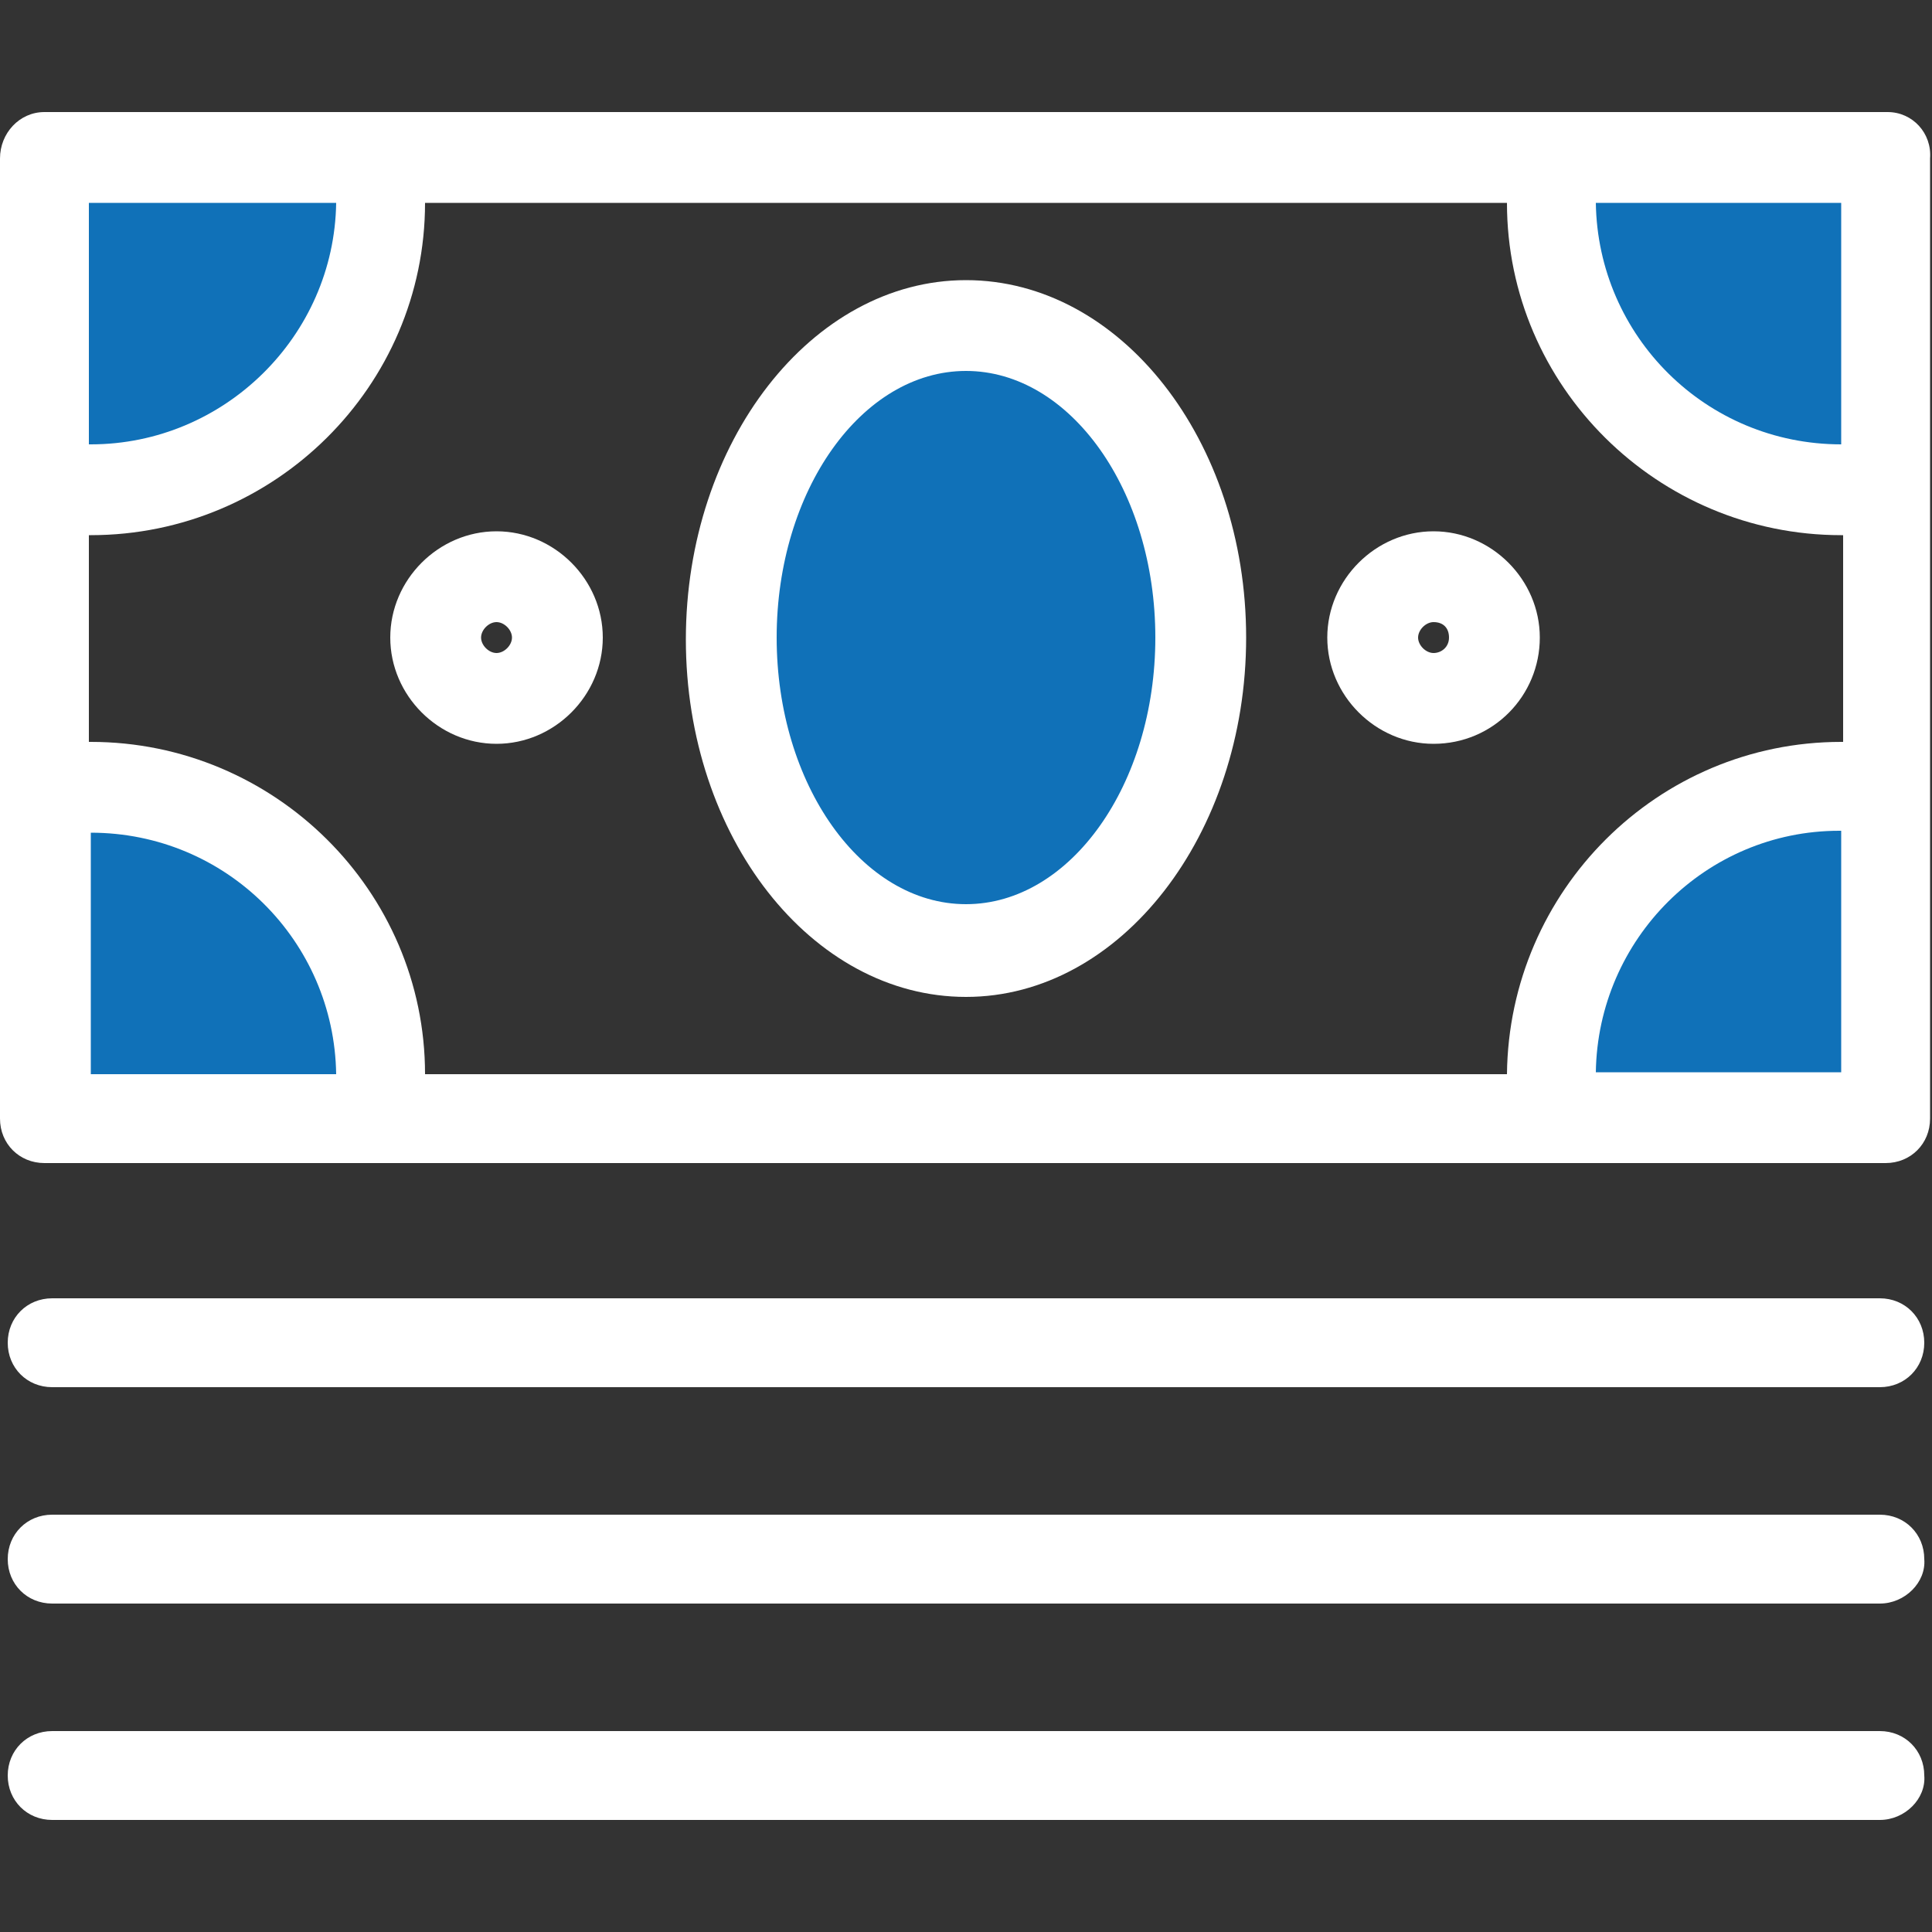 <svg version="1.1" id="Calque_1" xmlns="http://www.w3.org/2000/svg" x="0" y="0" viewBox="0 0 100 100" xml:space="preserve"><rect x="0" y="0" width="100" height="100" fill="#333333" stroke="none"/><style>.st0{fill:#1071b8}.st1{fill:#fff}</style><path class="st0" d="M2.4 25.3V8h17.3s1.9 15.8-17.3 17.3zM96.8 8c-.9.5-16.6 0-16.6 0S76 23.4 97.5 25.3c.1-9.2-.7-17.3-.7-17.3zM2.4 57.1V40.7s16.3-2 17.3 17.3c-5.5.3-17.3-.9-17.3-.9zM97.6 56.8v-16s-16-2-17.3 17.3c5.2.3 17.3-1.3 17.3-1.3zM50 16.7c6.6-.1 13.2 7.8 11.9 17.1-1.3 9.4-6.8 15.9-11.9 15.5-5.1-.4-13.4-8.5-12.9-17.1.5-8.6 12.9-15.5 12.9-15.5z"/><path class="st1" d="M50 51.6c-8 0-14.5-8.3-14.5-18.5S42 14.5 50 14.5 64.5 22.8 64.5 33 58 51.6 50 51.6zm0-32.4c-5.4 0-9.8 6.2-9.8 13.8s4.4 13.8 9.8 13.8 9.8-6.2 9.8-13.8-4.4-13.8-9.8-13.8z"/><path class="st1" d="M97.7 5.8H2.3C1 5.8 0 6.9 0 8.2v49.7c0 1.3 1 2.3 2.3 2.3h95.3c1.3 0 2.3-1 2.3-2.3V8.2c.1-1.3-.9-2.4-2.2-2.4zm-93 21.9C14.2 27.7 22 20 22 10.5h56c0 9.5 7.8 17.2 17.3 17.2h.1v10.7h-.1c-9.5 0-17.2 7.7-17.3 17.2H22c0-9.5-7.8-17.2-17.3-17.2h-.1V27.7zM95.3 23c-7 0-12.6-5.6-12.7-12.5h12.7V23zM17.4 10.5C17.3 17.4 11.6 23 4.7 23h-.1V10.5h12.8zM4.7 43.1c7 0 12.6 5.6 12.7 12.5H4.7V43.1zm77.9 12.4c.1-6.9 5.7-12.5 12.6-12.5h.1v12.5H82.6z"/><path class="st1" d="M25.7 38.5c-3 0-5.5-2.5-5.5-5.5s2.5-5.5 5.5-5.5 5.5 2.5 5.5 5.5-2.5 5.5-5.5 5.5zm0-6.3c-.4 0-.8.4-.8.8s.4.8.8.8.8-.4.8-.8-.4-.8-.8-.8zM74.2 38.5c-3 0-5.5-2.5-5.5-5.5s2.5-5.5 5.5-5.5 5.5 2.5 5.5 5.5-2.4 5.5-5.5 5.5zm0-6.3c-.4 0-.8.4-.8.8s.4.8.8.8.8-.3.8-.8-.3-.8-.8-.8zM97.3 71.8H2.7c-1.3 0-2.3-1-2.3-2.3s1-2.3 2.3-2.3h94.6c1.3 0 2.3 1 2.3 2.3s-1 2.3-2.3 2.3zM97.3 83H2.7c-1.3 0-2.3-1-2.3-2.3 0-1.3 1-2.3 2.3-2.3h94.6c1.3 0 2.3 1 2.3 2.3.1 1.2-1 2.3-2.3 2.3zM97.3 94.2H2.7c-1.3 0-2.3-1-2.3-2.3 0-1.3 1-2.3 2.3-2.3h94.6c1.3 0 2.3 1 2.3 2.3.1 1.2-1 2.3-2.3 2.3z"/></svg>